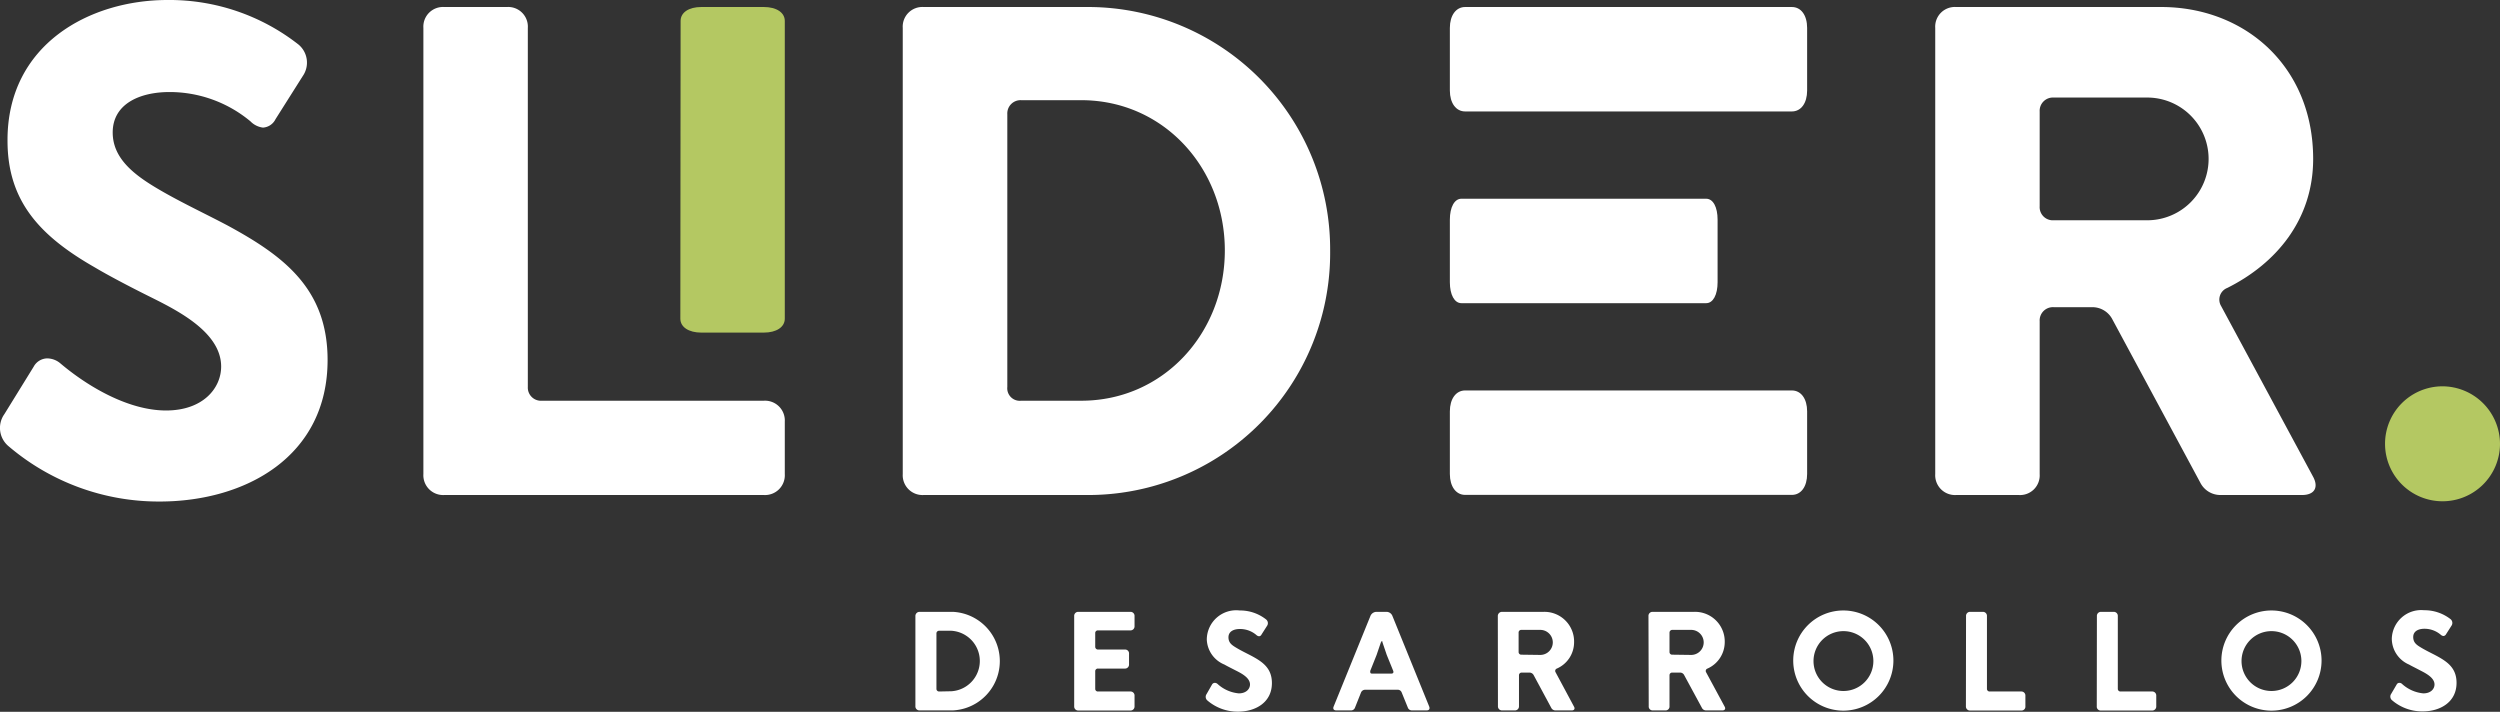 <svg xmlns="http://www.w3.org/2000/svg" viewBox="0 0 199.64 56.84"><rect x="0" y="0" width="199.64" height="56.84" fill="#333333" stroke="none"/><defs><style>.cls-1{fill:#fff;}.cls-2{fill:#b4c862;}</style></defs><g id="Capa_2" data-name="Capa 2"><g id="Capa_1-2" data-name="Capa 1"><path class="cls-1" d="M73.1,49.2a.33.33,0,0,1,.34-.34H76.1a3.94,3.94,0,0,1,0,7.87H73.44a.32.32,0,0,1-.34-.34Zm2.88,6a2.42,2.42,0,0,0,0-4.83H75a.21.21,0,0,0-.22.22V55a.21.21,0,0,0,.22.22Z"></path><path class="cls-1" d="M85.78,49.2a.32.32,0,0,1,.34-.34h4.14a.32.32,0,0,1,.34.34V50a.32.32,0,0,1-.34.34H87.69a.21.21,0,0,0-.23.22v1.08a.22.22,0,0,0,.23.23h2.14a.31.31,0,0,1,.33.34v.84a.32.32,0,0,1-.33.34H87.69a.21.21,0,0,0-.23.22V55a.21.21,0,0,0,.23.22h2.57a.32.32,0,0,1,.34.34v.84a.32.32,0,0,1-.34.34H86.12a.32.32,0,0,1-.34-.34Z"></path><path class="cls-1" d="M96.79,54.66a.26.26,0,0,1,.22-.13.33.33,0,0,1,.21.08,2.9,2.9,0,0,0,1.71.76c.59,0,.89-.36.89-.71,0-.58-.79-.94-1.22-1.16s-.63-.32-.82-.43a2.25,2.25,0,0,1-1.41-2A2.35,2.35,0,0,1,99,48.75a3.34,3.34,0,0,1,2.11.72.38.38,0,0,1,.07.51l-.44.69a.23.23,0,0,1-.2.14.37.37,0,0,1-.21-.1A2,2,0,0,0,99,50.23c-.47,0-.9.19-.9.66s.31.65.68.87.79.42,1.17.62c.91.49,1.62,1,1.62,2.17,0,1.55-1.32,2.28-2.71,2.28a3.7,3.7,0,0,1-2.44-.89.38.38,0,0,1-.07-.51Z"></path><path class="cls-1" d="M110.73,48.86a.51.51,0,0,1,.46.32l2.94,7.24c.07.19,0,.31-.21.31h-1.18a.34.34,0,0,1-.31-.21l-.5-1.23a.33.33,0,0,0-.3-.21H109a.36.36,0,0,0-.31.21l-.49,1.23a.33.33,0,0,1-.31.21h-1.18c-.2,0-.29-.12-.21-.31l2.94-7.24a.53.53,0,0,1,.48-.32Zm.38,4.93c.14,0,.19-.08.15-.21l-.52-1.28-.34-1c0-.07,0-.09-.06-.09s0,0-.07.09l-.34,1-.51,1.28c0,.13,0,.21.14.21Z"></path><path class="cls-1" d="M119.61,49.2a.33.33,0,0,1,.34-.34h3.3a2.37,2.37,0,0,1,2.45,2.45,2.29,2.29,0,0,1-1.38,2.08.2.2,0,0,0-.1.29l1.48,2.76c.09.17,0,.29-.18.29h-1.31a.37.37,0,0,1-.33-.2l-1.41-2.62a.38.38,0,0,0-.33-.2h-.62a.21.21,0,0,0-.22.22v2.46a.32.32,0,0,1-.34.34h-1a.32.32,0,0,1-.34-.34ZM123,52.3a1,1,0,0,0,0-2h-1.51a.21.21,0,0,0-.22.23v1.53a.21.21,0,0,0,.22.22Z"></path><path class="cls-1" d="M131.64,49.2a.32.32,0,0,1,.33-.34h3.31a2.37,2.37,0,0,1,2.45,2.45,2.31,2.31,0,0,1-1.38,2.08.2.2,0,0,0-.11.29l1.49,2.76c.09.17,0,.29-.18.29h-1.32a.36.36,0,0,1-.32-.2l-1.42-2.62a.36.36,0,0,0-.32-.2h-.62a.21.21,0,0,0-.23.22v2.46a.31.31,0,0,1-.33.34h-1a.31.31,0,0,1-.33-.34Zm3.41,3.1a1,1,0,1,0,0-2h-1.5a.22.22,0,0,0-.23.23v1.53a.21.21,0,0,0,.23.22Z"></path><path class="cls-1" d="M147.2,48.75a4,4,0,1,1-4,4A4,4,0,0,1,147.2,48.75Zm0,6.43a2.39,2.39,0,1,0-2.38-2.38A2.39,2.39,0,0,0,147.2,55.18Z"></path><path class="cls-1" d="M157,49.2a.32.32,0,0,1,.34-.34h1a.32.32,0,0,1,.33.34V55a.21.21,0,0,0,.23.22h2.51a.32.32,0,0,1,.33.34v.84a.31.31,0,0,1-.33.34h-4.08a.32.32,0,0,1-.34-.34Z"></path><path class="cls-1" d="M167.45,49.2a.32.32,0,0,1,.33-.34h1a.32.32,0,0,1,.34.34V55a.21.21,0,0,0,.23.22h2.5a.32.32,0,0,1,.34.34v.84a.32.32,0,0,1-.34.34h-4.08a.31.31,0,0,1-.33-.34Z"></path><path class="cls-1" d="M181.39,48.75a4,4,0,1,1-4,4A4,4,0,0,1,181.39,48.75Zm0,6.43A2.39,2.39,0,1,0,179,52.8,2.39,2.39,0,0,0,181.39,55.18Z"></path><path class="cls-1" d="M191.39,54.66a.24.24,0,0,1,.21-.13.29.29,0,0,1,.21.08,2.93,2.93,0,0,0,1.71.76c.6,0,.89-.36.89-.71,0-.58-.79-.94-1.21-1.16s-.63-.32-.82-.43A2.26,2.26,0,0,1,191,51a2.35,2.35,0,0,1,2.58-2.27,3.39,3.39,0,0,1,2.12.72.39.39,0,0,1,.07.51l-.44.69a.26.26,0,0,1-.21.14.4.4,0,0,1-.21-.1,2,2,0,0,0-1.3-.48c-.48,0-.9.19-.9.66s.3.65.67.87.79.42,1.17.62c.91.49,1.62,1,1.62,2.17,0,1.55-1.32,2.28-2.71,2.28a3.7,3.7,0,0,1-2.44-.89.38.38,0,0,1-.07-.51Z"></path><path class="cls-1" d="M2.69,29.28a1.26,1.26,0,0,1,1.05-.66A1.64,1.64,0,0,1,4.8,29c2.29,1.94,5.51,3.78,8.46,3.78s4.4-1.78,4.4-3.51c0-2.89-3.89-4.67-6-5.73-1.56-.78-3.12-1.61-4.06-2.17-4.4-2.51-7-5.29-7-10.13C.57,3.56,7.14,0,13.38,0A16.71,16.71,0,0,1,23.84,3.56a1.88,1.88,0,0,1,.34,2.51L22,9.52a1.2,1.2,0,0,1-1,.67A1.68,1.68,0,0,1,20,9.69a10.09,10.09,0,0,0-6.46-2.34C11.15,7.35,9,8.3,9,10.58c0,1.95,1.51,3.23,3.34,4.34S16.27,17,18.16,18c4.52,2.45,8,5.07,8,10.75,0,7.68-6.51,11.3-13.42,11.3A18.48,18.48,0,0,1,.68,35.63a1.9,1.9,0,0,1-.33-2.56Z"></path><path class="cls-1" d="M33.81,2.23A1.57,1.57,0,0,1,35.48.56h5a1.57,1.57,0,0,1,1.67,1.67V30.9A1.05,1.05,0,0,0,43.28,32H61a1.58,1.58,0,0,1,1.67,1.67v4.18A1.58,1.58,0,0,1,61,39.53H35.48a1.58,1.58,0,0,1-1.67-1.67Z"></path><path class="cls-2" d="M54.35,1.67C54.35,1,55,.56,56,.56h5c1,0,1.67.44,1.67,1.11V25.45c0,.67-.67,1.11-1.67,1.11H56c-1,0-1.67-.44-1.67-1.11Z"></path><path class="cls-1" d="M72.09,2.23A1.57,1.57,0,0,1,73.76.56H87A19.35,19.35,0,0,1,106.22,20,19.32,19.32,0,0,1,87,39.53H73.76a1.58,1.58,0,0,1-1.67-1.67ZM86.34,32c6.57,0,11.47-5.4,11.47-12s-4.9-12-11.47-12H81.55a1.06,1.06,0,0,0-1.11,1.12V30.9A1,1,0,0,0,81.55,32Z"></path><path class="cls-1" d="M154.54,2.23A1.57,1.57,0,0,1,156.21.56h16.37c6.68,0,12.14,4.73,12.14,12.13,0,4.85-2.95,8.35-6.85,10.3a1,1,0,0,0-.5,1.45l7.35,13.64c.45.84.11,1.45-.89,1.45h-6.52a1.8,1.8,0,0,1-1.61-1l-7-13a1.8,1.8,0,0,0-1.62-1H164a1.06,1.06,0,0,0-1.12,1.12V37.86a1.57,1.57,0,0,1-1.67,1.67h-5a1.58,1.58,0,0,1-1.67-1.67Zm16.93,15.36a4.9,4.9,0,1,0,0-9.8H164a1.06,1.06,0,0,0-1.12,1.12v7.57A1.05,1.05,0,0,0,164,17.59Z"></path><path class="cls-2" d="M199.64,35.47A4.59,4.59,0,1,1,195,30.85,4.61,4.61,0,0,1,199.64,35.47Z"></path><path class="cls-1" d="M143.09.56c.74,0,1.22.66,1.22,1.67v5c0,1-.48,1.67-1.22,1.67H117c-.73,0-1.22-.67-1.22-1.67v-5c0-1,.49-1.67,1.22-1.67Z"></path><path class="cls-1" d="M143.09,31.18c.74,0,1.22.67,1.22,1.67v5c0,1-.48,1.67-1.22,1.67H117c-.73,0-1.22-.67-1.22-1.67v-5c0-1,.49-1.67,1.22-1.67Z"></path><path class="cls-1" d="M136.25,15.87c.55,0,.91.66.91,1.67v5c0,1-.36,1.67-.91,1.67H116.7c-.55,0-.92-.67-.92-1.67v-5c0-1,.37-1.67.92-1.67Z"></path></g></g></svg>